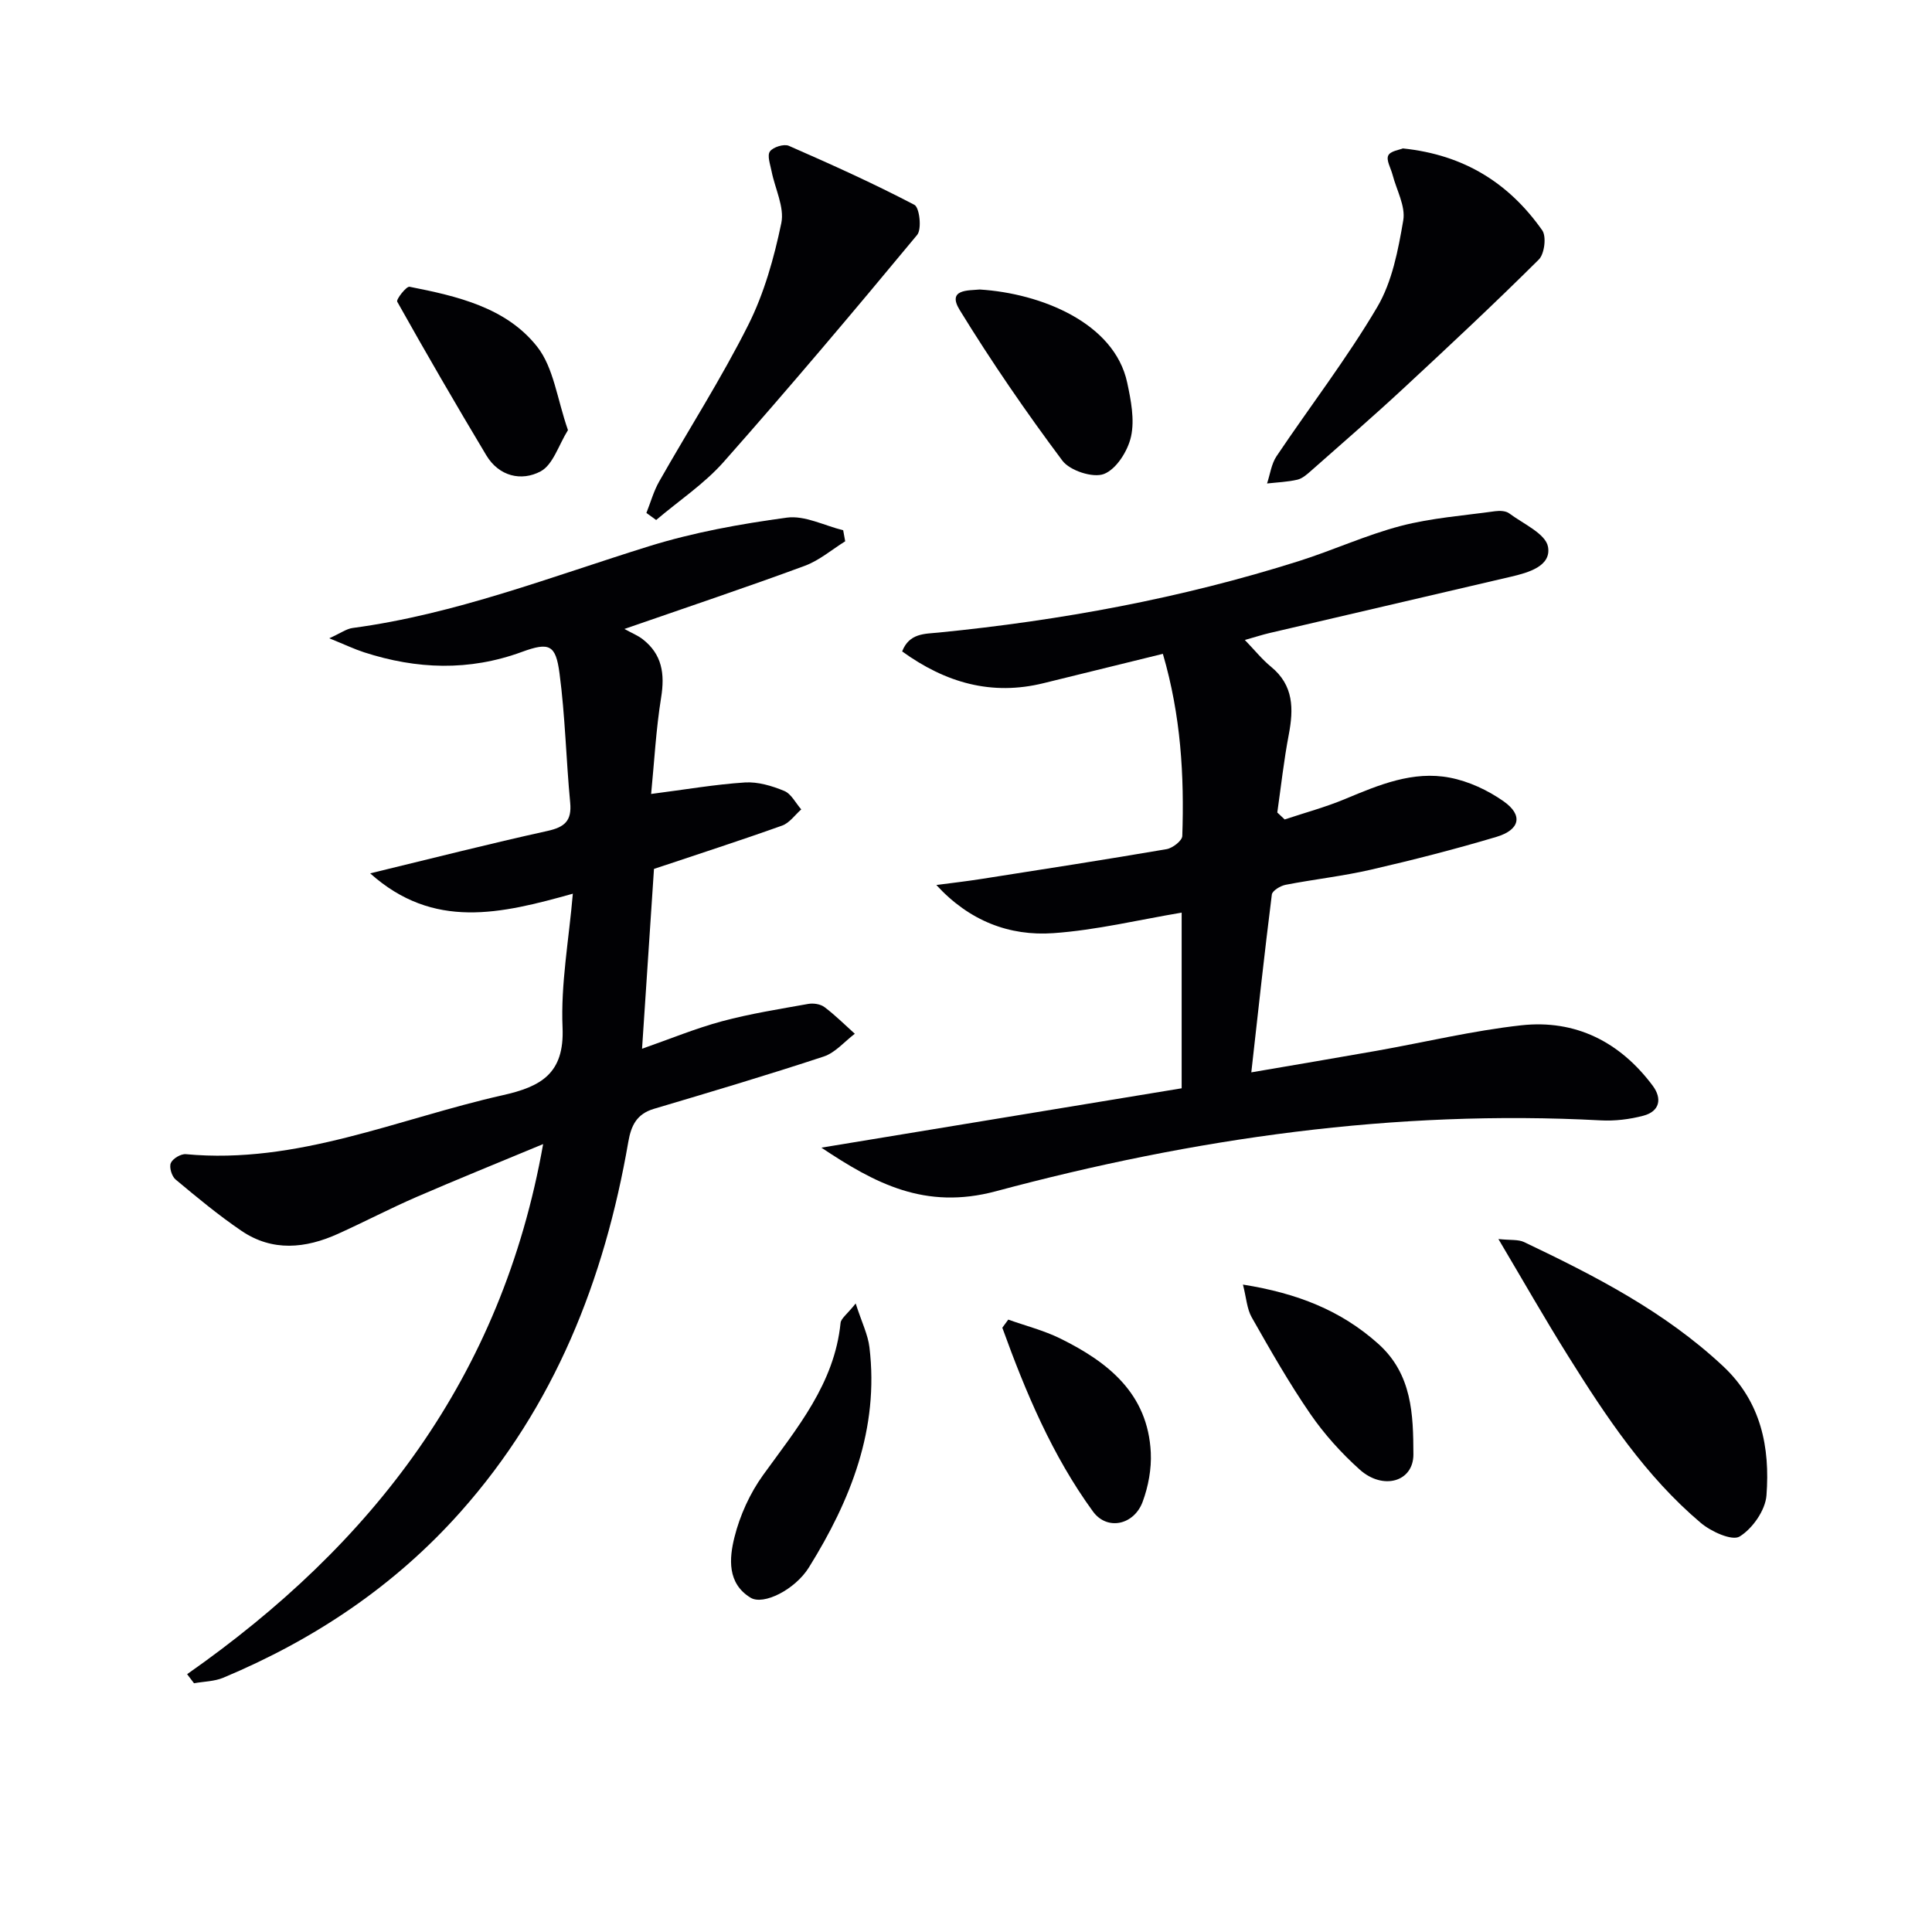 <svg enable-background="new 0 0 400 400" viewBox="0 0 400 400" xmlns="http://www.w3.org/2000/svg"><g fill="#010104"><path d="m38.74 346.62c38.41-26.9 65.15-61.46 73.71-109.75-9.49 3.95-17.91 7.35-26.24 10.96-5.48 2.38-10.78 5.16-16.23 7.62-6.72 3.04-13.56 3.73-19.96-.6-4.77-3.24-9.24-6.95-13.67-10.65-.79-.66-1.36-2.54-.98-3.41.39-.92 2.09-1.93 3.12-1.83 23.05 2.16 43.88-7.33 65.6-12.21 7.89-1.77 12.79-4.46 12.38-14.01-.39-9.01 1.31-18.12 2.13-27.71-14.92 4.17-28.82 7.54-41.96-4.21 12.97-3.14 24.8-6.16 36.7-8.78 3.56-.79 5.07-2.08 4.71-5.87-.85-8.92-1.03-17.91-2.21-26.78-.78-5.88-2.08-6.51-7.78-4.42-10.96 4.02-21.79 3.61-32.69.08-2-.65-3.92-1.57-7.2-2.9 2.39-1.08 3.56-1.96 4.82-2.13 21.24-2.84 41.08-10.61 61.36-16.92 9.26-2.88 18.95-4.63 28.57-5.93 3.7-.5 7.76 1.66 11.65 2.61.14.76.28 1.53.42 2.29-2.78 1.73-5.37 3.97-8.38 5.08-11.83 4.37-23.8 8.37-37.33 13.07 1.61.89 2.81 1.36 3.79 2.13 4.02 3.13 4.6 7.17 3.81 12.06-1.07 6.63-1.42 13.38-2.07 19.97 7.09-.91 13.24-1.98 19.42-2.38 2.68-.17 5.59.7 8.13 1.75 1.46.6 2.37 2.51 3.53 3.83-1.31 1.15-2.44 2.81-3.96 3.35-8.71 3.11-17.52 5.95-26.53 8.97-.79 11.93-1.61 24.18-2.47 37.23 5.81-2.03 11.09-4.22 16.56-5.69 5.85-1.57 11.87-2.52 17.85-3.59 1.07-.19 2.52.03 3.35.65 2.22 1.67 4.21 3.66 6.29 5.53-2.13 1.61-4.03 3.91-6.43 4.71-11.64 3.84-23.41 7.34-35.16 10.83-3.56 1.06-4.72 3.44-5.31 6.86-4.94 28.53-15.24 54.68-34.75 76.61-13.63 15.32-30.26 26.42-49.09 34.31-1.86.78-4.04.78-6.07 1.15-.48-.62-.95-1.25-1.43-1.88z"/><path d="m265.98 169.66c4.19-1.4 8.48-2.55 12.54-4.25 6.97-2.91 14.02-5.88 21.67-4.4 3.9.75 7.87 2.6 11.14 4.91 4.04 2.85 3.39 5.88-1.52 7.35-8.58 2.56-17.26 4.78-25.99 6.79-5.81 1.34-11.78 1.99-17.65 3.13-1.08.21-2.75 1.22-2.85 2.02-1.51 11.97-2.81 23.96-4.25 36.81 9.13-1.57 17.56-2.98 25.97-4.47 9.97-1.77 19.86-4.16 29.9-5.27 11.25-1.24 20.46 3.43 27.24 12.51 1.98 2.66 1.47 5.31-1.95 6.21-2.84.75-5.91 1.12-8.84.96-42.57-2.27-84.28 3.7-125.18 14.67-14.74 3.95-25.1-1.66-36.15-9.02 25.08-4.13 49.76-8.2 74.59-12.29 0-12.76 0-24.71 0-36.37-8.8 1.47-17.63 3.62-26.57 4.25-9.1.64-17.4-2.53-24.22-9.97 3.13-.41 6.26-.77 9.38-1.26 12.77-2 25.54-3.98 38.28-6.16 1.25-.21 3.23-1.75 3.26-2.72.42-12.48-.27-24.88-4.02-37.72-8.43 2.07-16.56 4.07-24.69 6.07-10.77 2.66-20.28-.07-29.29-6.57 1.47-3.81 4.69-3.62 7.5-3.9 25.35-2.51 50.29-7.1 74.6-14.79 7.12-2.25 13.97-5.42 21.17-7.3 6.34-1.65 12.99-2.13 19.51-3.04.95-.13 2.21-.08 2.91.45 2.91 2.17 7.55 4.21 8.03 6.93.71 3.99-4.05 5.34-7.71 6.19-16.64 3.89-33.29 7.76-49.94 11.65-1.45.34-2.86.8-5.12 1.44 2.04 2.11 3.57 4.03 5.43 5.55 4.71 3.86 4.68 8.72 3.66 14.09-1.02 5.32-1.6 10.72-2.37 16.08.51.5 1.02.97 1.53 1.44z"/><path d="m310.23 256.53c2.5.27 4.1.05 5.32.63 14.7 7 29.12 14.4 41.19 25.69 7.9 7.39 9.74 16.8 8.99 26.75-.23 3.08-2.89 6.88-5.56 8.52-1.57.96-5.91-1.02-8.04-2.82-11.42-9.66-19.62-22-27.46-34.54-4.81-7.68-9.29-15.55-14.44-24.23z"/><path d="m133.83 106.2c.87-2.18 1.5-4.5 2.65-6.52 6.13-10.81 12.87-21.31 18.44-32.4 3.29-6.55 5.34-13.88 6.84-21.08.69-3.3-1.31-7.15-2.02-10.77-.27-1.37-.94-3.22-.34-4.07.65-.91 2.91-1.61 3.92-1.17 8.77 3.84 17.52 7.78 26 12.22 1.06.55 1.56 5.02.57 6.22-13.13 15.84-26.41 31.57-40.04 46.98-4.04 4.57-9.3 8.06-14 12.05-.67-.49-1.35-.98-2.02-1.46z"/><path d="m290.45 30.73c12.78 1.32 22.04 7.28 28.85 16.95.91 1.29.47 4.88-.7 6.05-9.18 9.12-18.64 17.97-28.13 26.77-6.21 5.76-12.62 11.31-18.97 16.92-.86.76-1.83 1.64-2.88 1.89-2.05.48-4.19.55-6.29.79.63-1.89.89-4.04 1.96-5.64 6.93-10.32 14.56-20.22 20.86-30.9 3.09-5.25 4.33-11.8 5.38-17.94.5-2.94-1.4-6.29-2.22-9.45-.35-1.35-1.35-3-.89-3.97.43-.94 2.36-1.18 3.03-1.47z"/><path d="m202.85 59.94c12.67.79 27.86 6.89 30.52 19.26.78 3.65 1.57 7.66.8 11.17-.65 2.97-3.03 6.76-5.6 7.76-2.26.88-7.06-.68-8.61-2.75-7.53-10.07-14.68-20.47-21.26-31.19-2.69-4.36 1.79-4.02 4.15-4.25z"/><path d="m177.16 269.87c1.28 3.96 2.54 6.46 2.85 9.08 2.02 16.85-3.88 31.65-12.53 45.56-2.88 4.63-9.43 7.9-12.08 6.28-4.87-2.97-4.43-8.16-3.34-12.52 1.13-4.53 3.21-9.11 5.94-12.89 7-9.7 14.76-18.88 16.03-31.48.09-.93 1.3-1.74 3.13-4.03z"/><path d="m117.59 89.05c-1.94 3.1-3.08 7.16-5.66 8.54-3.95 2.11-8.62 1.06-11.25-3.33-6.3-10.51-12.45-21.11-18.44-31.8-.26-.46 1.89-3.22 2.55-3.09 9.83 1.94 19.98 4.26 26.41 12.39 3.44 4.35 4.14 10.85 6.39 17.29z"/><path d="m257.34 265.96c11.29 1.8 20.28 5.35 27.99 12.24 7.07 6.31 7.27 14.72 7.3 22.9.02 5.72-6.31 7.48-11.12 3.16-3.8-3.41-7.33-7.32-10.22-11.52-4.41-6.41-8.28-13.21-12.13-19.99-1.01-1.78-1.12-4.07-1.82-6.79z"/><path d="m208.75 273.21c3.61 1.29 7.37 2.24 10.78 3.92 9.92 4.89 18.14 11.42 18.73 23.62.16 3.37-.51 6.99-1.68 10.16-1.77 4.82-7.35 6.07-10.3 2.02-8.43-11.58-13.93-24.68-18.76-38.04.41-.55.82-1.11 1.23-1.68z"/></g></svg>